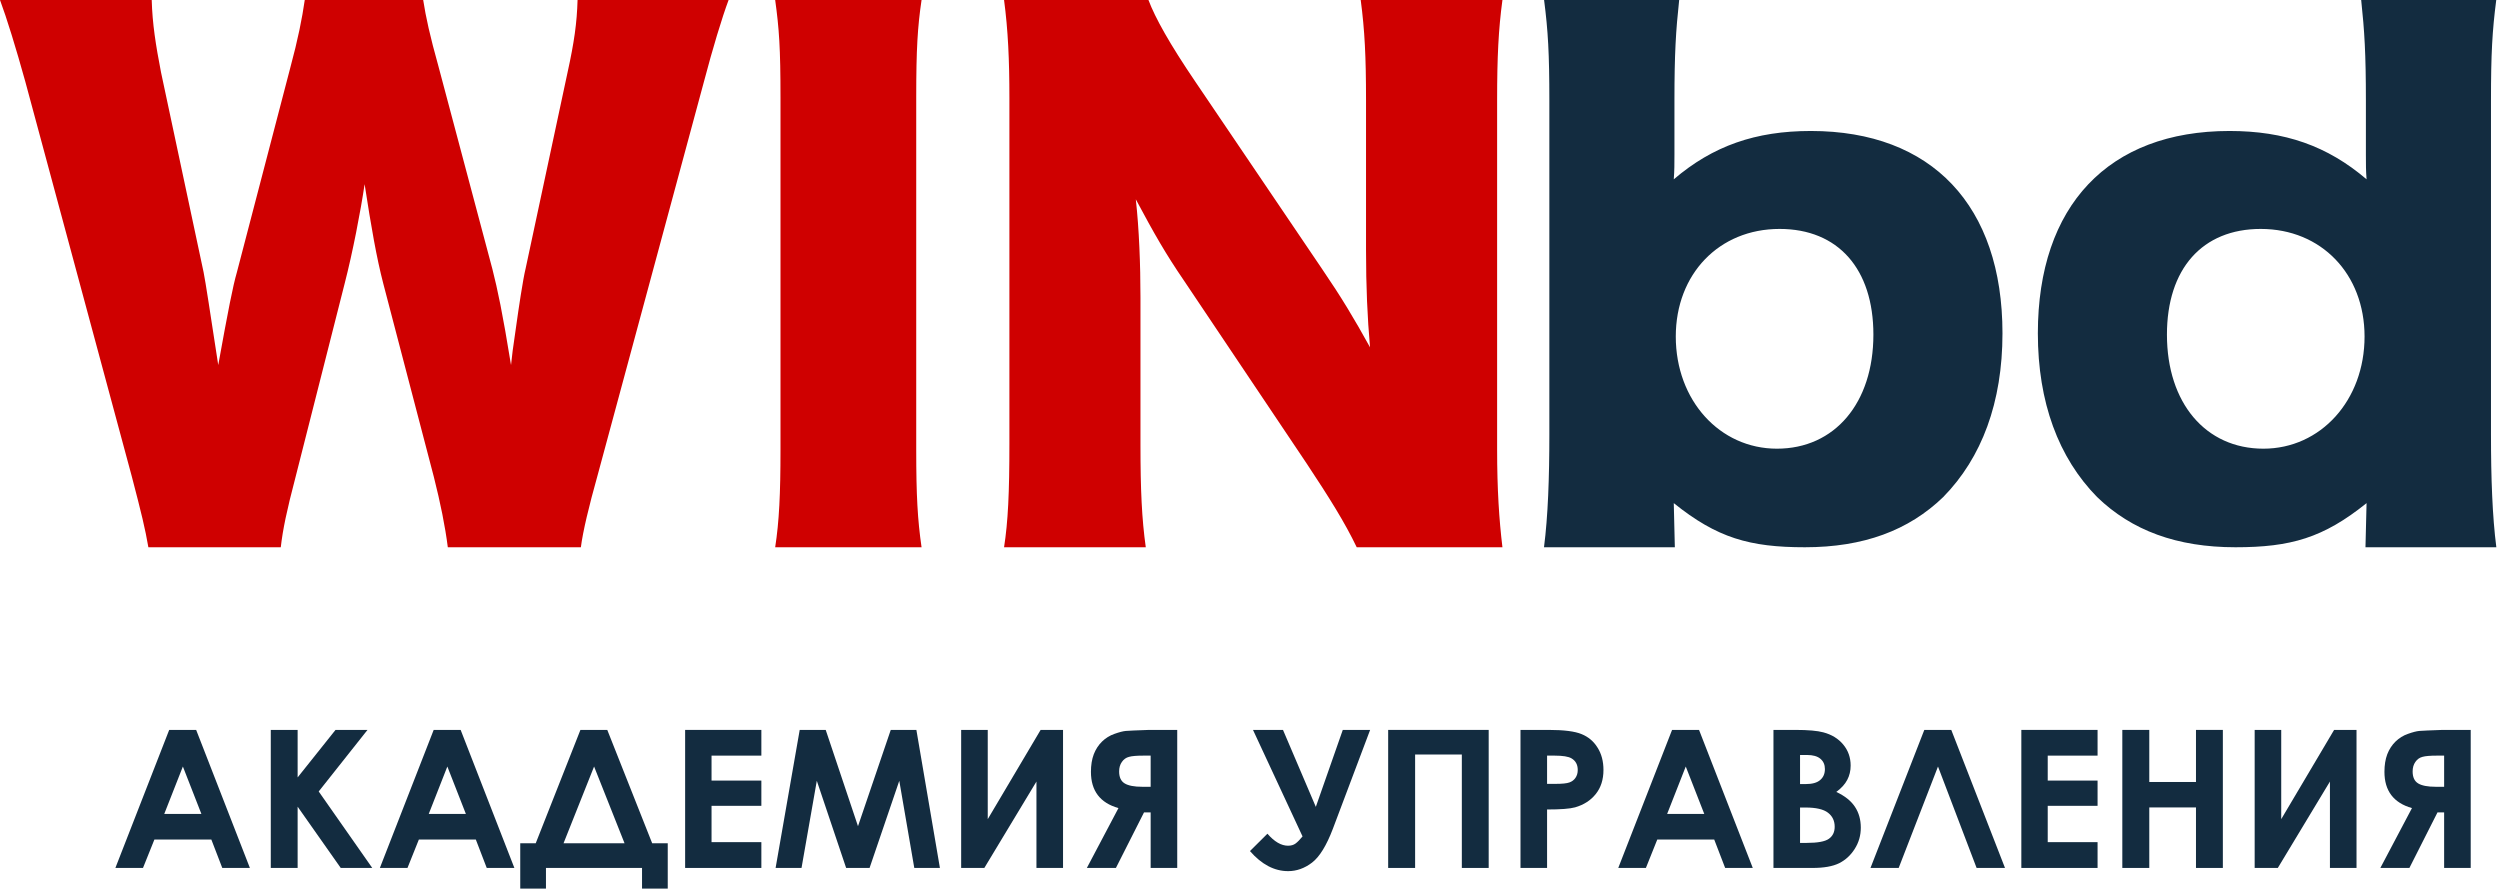 <?xml version="1.0" encoding="UTF-8"?> <svg xmlns="http://www.w3.org/2000/svg" width="112" height="40" viewBox="0 0 112 40" fill="none"> <g clip-path="url(#clip0_605_32)"> <path d="M7.58 32.7H8.788L11.195 38.884H9.958L9.468 37.611H6.917L6.406 38.884H5.169L7.58 32.7ZM8.193 34.34L7.359 36.463H9.022L8.193 34.34Z" fill="#132C40"></path> <path d="M12.131 32.7H13.334V34.828L15.031 32.7H16.464L14.278 35.458L16.677 38.884H15.265L13.334 36.139V38.884H12.131V32.7Z" fill="#132C40"></path> <path d="M19.429 32.7H20.637L23.044 38.884H21.806L21.317 37.611H18.765L18.255 38.884H17.018L19.429 32.7ZM20.041 34.34L19.208 36.463H20.871L20.041 34.34Z" fill="#132C40"></path> <path d="M26.003 32.7H27.206L29.218 37.779H29.915V39.809H28.763V38.884H24.459V39.809H23.307V37.779H24L26.003 32.7ZM26.615 34.34L25.246 37.779H27.98L26.615 34.34Z" fill="#132C40"></path> <path d="M30.694 32.7H34.109V33.852H31.877V34.97H34.109V36.101H31.877V37.728H34.109V38.884H30.694V32.7Z" fill="#132C40"></path> <path d="M35.827 32.7H36.992L38.438 37.014L39.906 32.7H41.054L42.108 38.884H40.96L40.288 34.979L38.957 38.884H37.907L36.593 34.979L35.908 38.884H34.747L35.827 32.7Z" fill="#132C40"></path> <path d="M47.624 32.7V38.884H46.433V35.013L44.098 38.884H43.06V32.7H44.251V36.698L46.62 32.7H47.624Z" fill="#132C40"></path> <path d="M52.74 32.7V38.884H51.549V36.395H51.252L49.993 38.884H48.691L50.107 36.202C49.285 35.97 48.874 35.429 48.874 34.579C48.874 34.277 48.917 34.013 49.002 33.789C49.09 33.565 49.213 33.376 49.372 33.221C49.533 33.064 49.719 32.95 49.929 32.877C50.142 32.801 50.31 32.758 50.435 32.746C50.56 32.735 50.907 32.72 51.477 32.7H52.74ZM51.549 35.248V33.852H51.222C50.924 33.852 50.71 33.87 50.58 33.907C50.449 33.94 50.343 34.016 50.261 34.134C50.178 34.249 50.137 34.392 50.137 34.562C50.137 34.818 50.219 34.996 50.384 35.096C50.548 35.197 50.812 35.248 51.175 35.248H51.549Z" fill="#132C40"></path> <path d="M58.354 37.472L56.134 32.7H57.478L58.949 36.148L60.157 32.7H61.382L59.715 37.123C59.428 37.88 59.117 38.387 58.779 38.645C58.445 38.9 58.088 39.027 57.708 39.027C57.09 39.027 56.52 38.727 55.998 38.128L56.781 37.35C57.092 37.709 57.4 37.888 57.703 37.888C57.84 37.888 57.951 37.856 58.039 37.791C58.127 37.727 58.232 37.62 58.354 37.472Z" fill="#132C40"></path> <path d="M62.19 32.7H66.693V38.884H65.49V33.802H63.397V38.884H62.19V32.7Z" fill="#132C40"></path> <path d="M68.118 32.7H69.381C70.064 32.7 70.556 32.763 70.857 32.889C71.16 33.013 71.398 33.214 71.571 33.495C71.747 33.772 71.835 34.106 71.835 34.495C71.835 34.927 71.72 35.286 71.49 35.572C71.264 35.857 70.955 36.056 70.563 36.169C70.334 36.233 69.915 36.265 69.309 36.265V38.884H68.118V32.7ZM69.309 35.117H69.687C69.985 35.117 70.192 35.096 70.308 35.054C70.425 35.013 70.515 34.944 70.58 34.849C70.649 34.75 70.683 34.633 70.683 34.495C70.683 34.257 70.589 34.083 70.402 33.974C70.266 33.893 70.013 33.852 69.645 33.852H69.309V35.117Z" fill="#132C40"></path> <path d="M74.909 32.7H76.117L78.524 38.884H77.287L76.797 37.611H74.246L73.736 38.884H72.498L74.909 32.7ZM75.522 34.34L74.688 36.463H76.351L75.522 34.34Z" fill="#132C40"></path> <path d="M79.451 38.884V32.7H80.433C81.004 32.7 81.42 32.737 81.684 32.809C82.058 32.907 82.356 33.09 82.577 33.356C82.798 33.622 82.909 33.936 82.909 34.298C82.909 34.533 82.858 34.748 82.755 34.941C82.656 35.132 82.493 35.311 82.266 35.479C82.646 35.656 82.924 35.877 83.1 36.143C83.276 36.407 83.364 36.719 83.364 37.081C83.364 37.428 83.273 37.745 83.091 38.031C82.91 38.317 82.676 38.531 82.39 38.674C82.103 38.814 81.708 38.884 81.203 38.884H79.451ZM80.642 33.823V35.126H80.901C81.191 35.126 81.405 35.066 81.544 34.945C81.685 34.825 81.756 34.661 81.756 34.453C81.756 34.26 81.69 34.107 81.556 33.995C81.423 33.88 81.22 33.823 80.948 33.823H80.642ZM80.642 36.177V37.762H80.94C81.433 37.762 81.765 37.7 81.935 37.577C82.108 37.454 82.194 37.274 82.194 37.039C82.194 36.773 82.094 36.562 81.892 36.408C81.691 36.254 81.356 36.177 80.889 36.177H80.642Z" fill="#132C40"></path> <path d="M88.552 38.884L86.822 34.34L85.061 38.884H83.798L86.209 32.7H87.417L89.824 38.884H88.552Z" fill="#132C40"></path> <path d="M90.556 32.7H93.971V33.852H91.738V34.97H93.971V36.101H91.738V37.728H93.971V38.884H90.556V32.7Z" fill="#132C40"></path> <path d="M95.08 32.7H96.288V35.033H98.38V32.7H99.584V38.884H98.38V36.173H96.288V38.884H95.08V32.7Z" fill="#132C40"></path> <path d="M105.572 32.7V38.884H104.381V35.013L102.046 38.884H101.009V32.7H102.199V36.698L104.568 32.7H105.572Z" fill="#132C40"></path> <path d="M110.688 32.7V38.884H109.497V36.395H109.2L107.941 38.884H106.64L108.056 36.202C107.234 35.97 106.823 35.429 106.823 34.579C106.823 34.277 106.865 34.013 106.95 33.789C107.038 33.565 107.161 33.376 107.32 33.221C107.482 33.064 107.667 32.95 107.877 32.877C108.09 32.801 108.258 32.758 108.383 32.746C108.508 32.735 108.855 32.72 109.425 32.7H110.688ZM109.497 35.248V33.852H109.17C108.872 33.852 108.658 33.87 108.528 33.907C108.397 33.94 108.291 34.016 108.209 34.134C108.127 34.249 108.086 34.392 108.086 34.562C108.086 34.818 108.168 34.996 108.332 35.096C108.497 35.197 108.76 35.248 109.123 35.248H109.497Z" fill="#132C40"></path> <path d="M53.567 3.684C52.405 1.974 51.749 0.796 51.451 0H44.982C45.161 1.356 45.221 2.682 45.221 4.391V19.891C45.221 22.072 45.161 23.368 44.982 24.517H51.331C51.153 23.25 51.093 21.954 51.093 19.92V13.319C51.093 11.876 51.033 10.255 50.884 8.929C51.719 10.491 52.225 11.375 53.03 12.553L58.545 20.775C59.559 22.307 60.244 23.398 60.781 24.517H67.309C67.16 23.28 67.071 21.924 67.071 20.127V4.479C67.071 2.564 67.13 1.326 67.309 0H60.96C61.139 1.356 61.198 2.534 61.198 4.479V11.198C61.198 12.848 61.258 14.204 61.377 15.559C60.661 14.263 60.095 13.319 59.231 12.053L53.567 3.684ZM34.728 0C34.906 1.297 34.966 2.151 34.966 4.361V20.156C34.966 22.131 34.906 23.368 34.728 24.518H41.286C41.107 23.28 41.047 22.189 41.047 20.156V4.361C41.047 2.21 41.107 1.208 41.286 0H34.728ZM26.023 24.518C26.113 23.81 26.381 22.69 26.769 21.305L31.538 3.654C31.926 2.181 32.343 0.796 32.641 0H25.875C25.845 1.032 25.725 1.886 25.427 3.242L23.549 12.023C23.43 12.495 23.222 13.909 23.132 14.557C22.953 15.795 22.953 15.795 22.894 16.355C22.506 13.968 22.297 12.996 22.059 12.053L19.644 2.977C19.257 1.592 19.078 0.767 18.959 0H13.653C13.534 0.825 13.355 1.739 12.997 3.065L10.612 12.2C10.433 12.819 10.225 13.88 9.777 16.355C9.42 14.027 9.211 12.642 9.122 12.2L7.214 3.241C6.975 2.004 6.826 1.061 6.797 0H0C0.298 0.796 0.716 2.151 1.133 3.654L5.902 21.335C6.349 23.044 6.498 23.663 6.647 24.517H12.579C12.669 23.722 12.848 22.867 13.235 21.394L15.441 12.701C15.799 11.316 16.157 9.459 16.335 8.251C16.634 10.196 16.872 11.551 17.17 12.701L19.436 21.364C19.734 22.543 19.942 23.574 20.062 24.517H26.023V24.518Z" fill="#CF0000"></path> <path d="M83.928 14.991C83.928 18.051 82.199 20.101 79.606 20.101C77.042 20.101 75.075 17.935 75.075 15.077C75.075 12.277 77.012 10.256 79.725 10.256C82.348 10.256 83.928 12.046 83.928 14.991ZM75.033 24.518L75.028 24.321C75.025 24.177 74.985 22.627 74.985 22.54C76.923 24.099 78.383 24.517 80.858 24.517C83.481 24.517 85.508 23.767 87.058 22.266C88.787 20.505 89.711 18.022 89.711 14.933C89.711 9.217 86.551 5.868 81.126 5.868C78.652 5.868 76.744 6.532 74.985 8.033C75.015 7.629 75.015 7.369 75.015 6.936V4.511C75.015 2.404 75.077 1.386 75.227 0H69.175C69.354 1.386 69.411 2.404 69.411 4.511V19.465C69.411 21.398 69.35 23.133 69.171 24.518H75.033Z" fill="#132C40"></path> <path d="M97.079 14.991C97.079 18.051 98.808 20.101 101.401 20.101C103.965 20.101 105.932 17.935 105.932 15.077C105.932 12.277 103.995 10.256 101.282 10.256C98.659 10.256 97.079 12.046 97.079 14.991ZM105.973 24.518L105.978 24.321C105.982 24.177 106.022 22.627 106.022 22.54C104.084 24.099 102.624 24.517 100.149 24.517C97.526 24.517 95.499 23.767 93.949 22.266C92.22 20.505 91.296 18.022 91.296 14.933C91.296 9.217 94.456 5.868 99.881 5.868C102.355 5.868 104.263 6.532 106.022 8.033C105.992 7.629 105.992 7.369 105.992 6.936V4.511C105.992 2.404 105.929 1.386 105.781 0H111.832C111.653 1.386 111.596 2.404 111.596 4.511V19.465C111.596 21.398 111.657 23.133 111.836 24.518H105.973Z" fill="#132C40"></path> </g> <defs> <clipPath id="clip0_605_32"> <rect width="112" height="40" fill="white"></rect> </clipPath> </defs> </svg> 